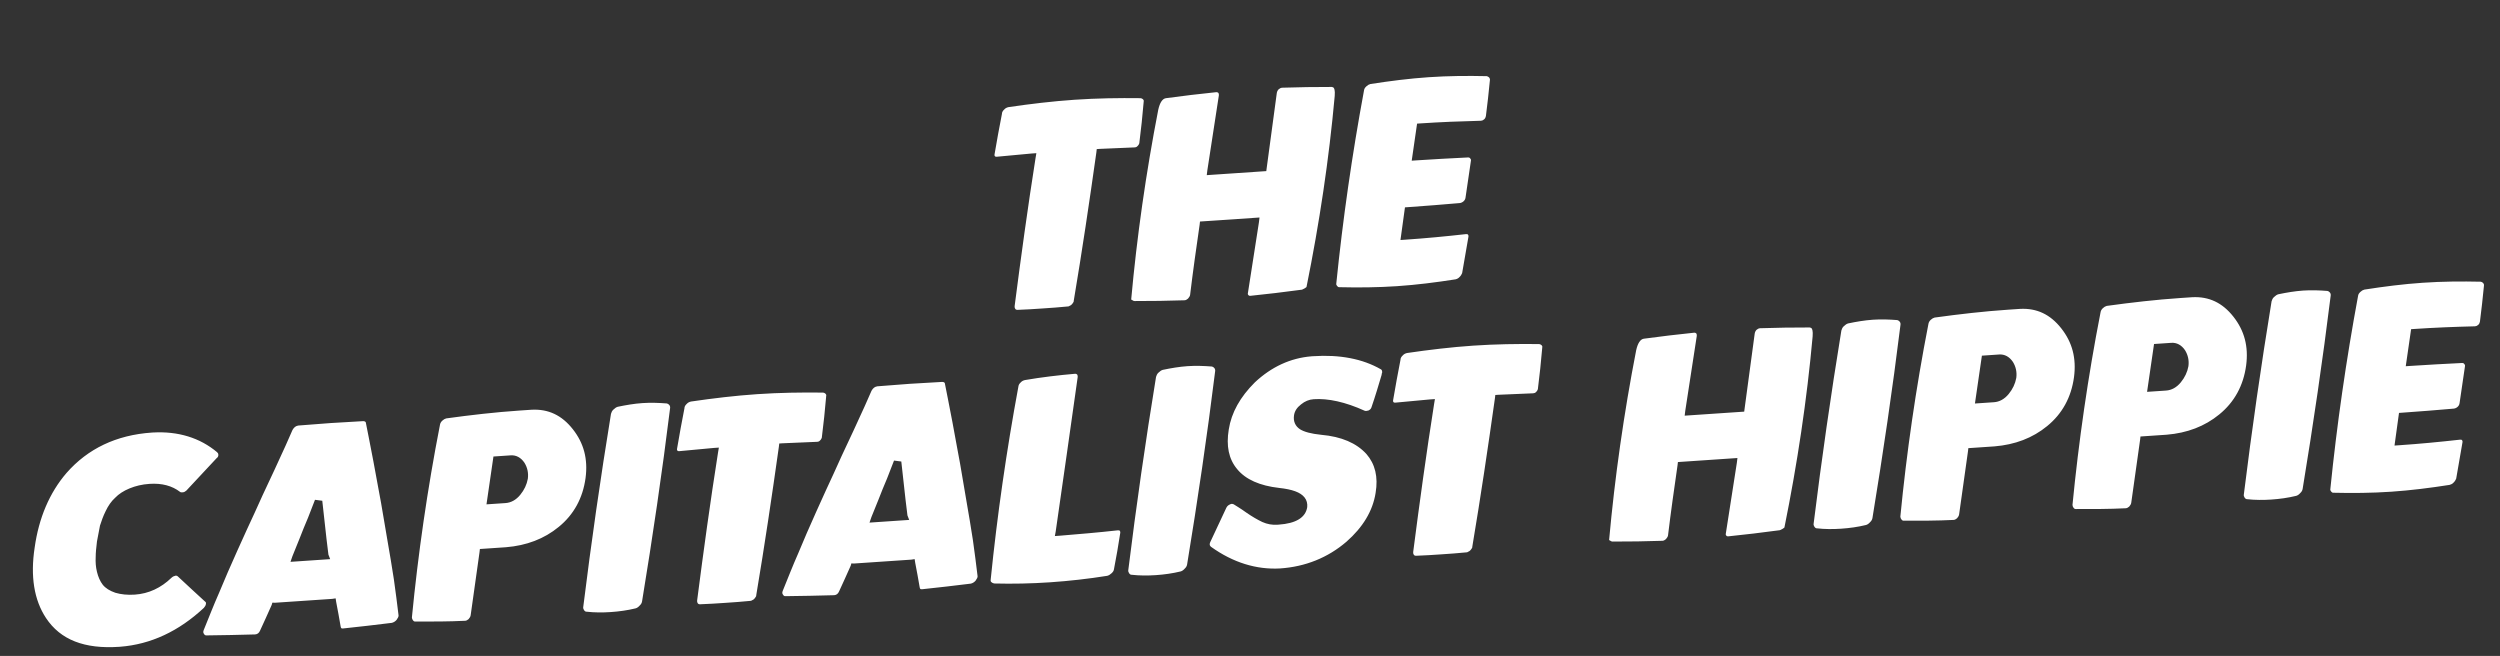 <?xml version="1.0" encoding="UTF-8"?> <svg xmlns="http://www.w3.org/2000/svg" width="404" height="106" viewBox="0 0 404 106" fill="none"><rect x="0" y="0" width="404" height="106" fill="#333333" stroke="none"/><path d="M172.605 49.521C171.214 49.662 169.867 49.753 168.519 49.845C167.172 49.936 165.824 50.027 164.473 50.072C164.241 50.088 164.142 50.001 164.092 49.958C164.04 49.868 163.938 49.735 163.966 49.453C164.986 41.541 166.09 33.484 167.342 25.557L167.476 24.754L166.686 24.808C164.877 24.977 163.021 25.149 161.165 25.322C161.072 25.328 161.072 25.328 161.026 25.331C160.887 25.341 160.837 25.297 160.787 25.254C160.738 25.211 160.685 25.121 160.72 24.932C161.087 22.713 161.504 20.538 161.921 18.362L161.918 18.316C161.949 18.08 162.076 17.885 162.297 17.683C162.47 17.485 162.696 17.376 162.972 17.31C166.532 16.789 170.144 16.358 173.676 16.118C177.254 15.876 180.797 15.823 184.301 15.865C184.536 15.896 184.635 15.983 184.734 16.069C184.787 16.159 184.886 16.246 184.808 16.485L184.811 16.531C184.627 18.691 184.399 20.9 184.121 23.066L184.124 23.113C184.084 23.209 184.049 23.398 183.829 23.6C183.699 23.748 183.563 23.804 183.377 23.817L183.33 23.82L183.284 23.823C181.422 23.903 179.56 23.982 177.745 24.058L177.234 24.093L177.175 24.611C176.062 32.529 174.865 40.592 173.523 48.572C173.532 48.711 173.492 48.807 173.448 48.857C173.365 49.003 173.278 49.102 173.191 49.201C173.104 49.301 173.014 49.353 172.878 49.409C172.745 49.512 172.652 49.518 172.605 49.521ZM191.984 48.255C191.807 48.407 191.628 48.512 191.442 48.525C188.741 48.615 186.083 48.655 183.422 48.648L183.375 48.651C183.282 48.658 183.187 48.617 183.091 48.577C182.991 48.491 182.895 48.45 182.799 48.41C183.719 38.265 185.187 27.942 187.176 17.724C187.428 16.587 187.853 15.951 188.407 15.867C191.137 15.495 193.869 15.17 196.558 14.895C196.744 14.882 196.796 14.972 196.892 15.012C196.896 15.059 196.995 15.145 196.966 15.427C196.343 19.437 195.723 23.494 195.103 27.55L195.013 28.304L195.803 28.25C197.15 28.159 198.544 28.064 199.938 27.97C201.332 27.875 202.726 27.781 204.12 27.686L204.632 27.652L204.694 27.181C205.224 23.177 205.795 19.077 206.325 15.073C206.356 14.838 206.437 14.646 206.61 14.447C206.787 14.295 206.967 14.19 207.199 14.174C209.854 14.087 212.558 14.044 215.219 14.051C215.408 14.085 215.458 14.128 215.507 14.171C215.606 14.258 215.767 14.574 215.689 15.512C214.772 25.704 213.214 36.08 211.136 46.35C211.139 46.397 211.092 46.4 211.049 46.45L210.736 46.657C210.689 46.661 210.599 46.713 210.509 46.766C210.373 46.822 210.327 46.825 210.28 46.828L210.234 46.831C207.504 47.203 204.725 47.532 202.036 47.807C201.897 47.816 201.801 47.776 201.748 47.687C201.699 47.643 201.6 47.557 201.675 47.271C202.269 43.543 202.858 39.722 203.447 35.901L203.538 35.148L193.919 35.8L193.86 36.317C193.314 40.089 192.772 43.907 192.319 47.672C192.285 47.861 192.158 48.056 191.984 48.255ZM235.228 45.138C232.087 45.631 228.893 46.034 225.779 46.245C222.666 46.456 219.494 46.484 216.455 46.41C216.269 46.423 216.17 46.336 216.068 46.203C215.966 46.07 215.914 45.98 215.948 45.791C216.995 35.45 218.5 24.985 220.43 14.584C220.461 14.349 220.588 14.154 220.808 13.952C221.029 13.75 221.208 13.645 221.438 13.583C224.626 13.086 227.773 12.687 230.886 12.476C234.046 12.261 237.172 12.236 240.257 12.307C240.399 12.345 240.495 12.385 240.644 12.515C240.746 12.648 240.802 12.784 240.767 12.973C240.571 14.947 240.371 16.875 240.121 18.759C240.087 18.948 240.006 19.14 239.829 19.292C239.653 19.444 239.516 19.5 239.331 19.512L239.284 19.515C236.069 19.593 232.763 19.724 229.511 19.944L228.999 19.979L228.133 25.966L228.923 25.913C231.665 25.727 234.456 25.584 237.2 25.445C237.433 25.429 237.532 25.516 237.584 25.606C237.683 25.692 237.739 25.829 237.702 25.971L236.832 31.912C236.801 32.148 236.72 32.34 236.5 32.541C236.323 32.693 236.097 32.802 235.865 32.818C233.126 33.05 230.341 33.285 227.553 33.474L227.042 33.509L226.316 38.786L227.059 38.736C230.358 38.513 233.651 38.196 236.849 37.839C236.895 37.836 236.942 37.833 236.942 37.833C237.127 37.821 237.177 37.864 237.226 37.907C237.279 37.997 237.332 38.087 237.297 38.276L236.282 44.133C236.202 44.325 236.077 44.567 235.857 44.769C235.684 44.967 235.458 45.076 235.228 45.138ZM19.403 104.515L19.264 104.525C13.641 104.906 9.761 103.395 7.429 99.865C5.511 96.961 4.885 93.129 5.605 88.459C6.272 83.699 8.01 79.613 10.742 76.44C14.172 72.52 18.786 70.293 24.548 69.903L24.688 69.894C28.78 69.663 32.304 70.731 35.121 73.108L35.124 73.154C35.22 73.195 35.272 73.284 35.285 73.47C35.3 73.703 35.219 73.895 34.996 74.05L30.113 79.282C29.936 79.434 29.756 79.54 29.57 79.553C29.524 79.556 29.477 79.559 29.477 79.559C29.338 79.568 29.198 79.578 29.099 79.491C27.821 78.504 26.158 78.057 24.16 78.192C22.952 78.274 21.895 78.532 20.941 78.924C19.986 79.315 19.18 79.836 18.613 80.435C17.996 80.99 17.484 81.725 17.075 82.593C16.662 83.415 16.389 84.227 16.156 84.943C16.019 85.699 15.841 86.551 15.67 87.496C15.549 88.485 15.464 89.331 15.463 90.031C15.422 90.828 15.475 91.618 15.666 92.398C15.86 93.225 16.188 93.95 16.596 94.483C17.054 95.058 17.735 95.479 18.643 95.791C19.547 96.056 20.582 96.173 21.79 96.091C24.02 95.94 26.013 95.012 27.724 93.355C27.944 93.153 28.127 93.094 28.356 93.032L28.403 93.029C28.589 93.016 28.688 93.103 28.737 93.147C30.328 94.626 31.82 96.019 33.16 97.235C33.256 97.275 33.312 97.411 33.278 97.6C33.246 97.836 33.119 98.031 32.946 98.23C28.9 102.005 24.372 104.132 19.403 104.515ZM42.025 101.909C41.864 102.293 41.597 102.498 41.225 102.523C38.617 102.607 36.006 102.644 33.394 102.681C33.162 102.696 33.063 102.61 32.958 102.43C32.856 102.297 32.797 102.114 32.918 101.826C33.722 99.858 34.52 97.796 35.414 95.775C36.258 93.71 37.273 91.401 38.372 88.946C39.514 86.441 40.408 84.42 41.147 82.876C41.839 81.335 42.857 79.073 44.375 75.889C45.805 72.804 46.783 70.637 47.267 69.484C47.519 69.047 47.785 68.842 48.2 68.767C49.92 68.651 51.682 68.485 53.448 68.365C55.167 68.249 56.936 68.175 58.702 68.056C59.03 68.08 59.129 68.167 59.148 68.446C59.36 69.552 59.771 71.531 60.344 74.573C60.918 77.615 61.297 79.83 61.577 81.258C61.815 82.736 62.175 84.672 62.566 87.073C63.004 89.471 63.337 91.689 63.651 93.628C63.919 95.571 64.19 97.56 64.408 99.459C64.42 99.645 64.296 99.887 64.082 100.181C63.865 100.429 63.595 100.588 63.319 100.653C60.727 100.969 58.087 101.288 55.444 101.56C55.166 101.579 55.116 101.536 55.051 101.26C54.826 99.968 54.598 98.63 54.321 97.248L54.238 96.694L53.683 96.778C52.15 96.882 50.57 96.989 49.036 97.093C47.503 97.197 45.969 97.3 44.436 97.404L44.015 97.386L43.9 97.767C43.248 99.212 42.64 100.607 42.025 101.909ZM52.08 80.922L50.903 80.768C50.624 81.487 50.264 82.398 49.785 83.645C49.258 84.847 48.82 85.997 48.419 87.005C48.019 88.012 47.615 88.973 47.255 89.885L46.942 90.793L53.354 90.358L53.073 89.63C52.999 89.215 52.667 86.297 52.08 80.922ZM75.728 100.046C75.552 100.198 75.372 100.303 75.186 100.316C72.488 100.452 69.78 100.449 67.12 100.442C66.934 100.455 66.835 100.368 66.733 100.235C66.63 100.102 66.575 99.966 66.562 99.78C67.566 89.489 69.071 79.023 71.097 68.663C71.128 68.428 71.252 68.186 71.473 67.984C71.693 67.782 71.873 67.677 72.102 67.615C76.08 67.065 80.064 66.609 83.967 66.344C84.618 66.3 85.268 66.256 85.919 66.212C88.617 66.076 90.784 67.096 92.566 69.356C94.349 71.616 95.031 74.184 94.626 77.245C94.186 80.496 92.728 83.162 90.291 85.148C87.945 87.081 85.075 88.162 81.779 88.432L77.55 88.719L77.491 89.236C77.014 92.63 76.54 96.07 76.06 99.416C76.029 99.652 75.902 99.847 75.728 100.046ZM79.741 73.772L78.616 81.504L81.683 81.297C82.566 81.237 83.378 80.808 84.069 79.968C84.718 79.177 85.127 78.309 85.298 77.364C85.423 76.422 85.226 75.548 84.755 74.787C84.186 73.938 83.412 73.524 82.529 73.584L79.741 73.772ZM102.715 98.311C101.383 98.634 100.041 98.819 98.694 98.91C97.393 98.998 96.039 98.996 94.769 98.849C94.676 98.855 94.534 98.818 94.379 98.595C94.274 98.416 94.218 98.279 94.252 98.09C95.532 87.734 97.037 77.269 98.734 66.884C98.812 66.645 98.89 66.407 99.11 66.205C99.373 65.954 99.597 65.799 99.826 65.736C101.161 65.459 102.5 65.228 103.847 65.137C105.148 65.049 106.505 65.097 107.772 65.198C107.914 65.235 108.06 65.319 108.162 65.452C108.264 65.585 108.323 65.767 108.288 65.957C107.009 76.313 105.46 86.828 103.76 97.166C103.729 97.402 103.605 97.643 103.384 97.845C103.167 98.093 102.944 98.248 102.715 98.311ZM121.297 97.098C119.906 97.239 118.559 97.331 117.211 97.422C115.863 97.513 114.516 97.604 113.165 97.649C112.933 97.665 112.834 97.578 112.784 97.535C112.732 97.445 112.63 97.312 112.658 97.03C113.678 89.119 114.781 81.061 116.034 73.134L116.168 72.332L115.378 72.385C113.569 72.554 111.713 72.727 109.857 72.899C109.764 72.905 109.764 72.905 109.718 72.909C109.578 72.918 109.529 72.875 109.479 72.831C109.43 72.788 109.377 72.698 109.412 72.509C109.779 70.29 110.196 68.115 110.613 65.939L110.61 65.893C110.641 65.657 110.768 65.462 110.988 65.26C111.162 65.062 111.388 64.953 111.664 64.888C115.224 64.366 118.836 63.935 122.368 63.696C125.946 63.453 129.489 63.4 132.993 63.443C133.228 63.473 133.327 63.56 133.426 63.647C133.479 63.736 133.578 63.823 133.5 64.062L133.503 64.108C133.319 66.268 133.09 68.477 132.813 70.644L132.816 70.69C132.776 70.786 132.741 70.975 132.521 71.177C132.391 71.326 132.255 71.382 132.069 71.394L132.022 71.397L131.976 71.4C130.114 71.48 128.252 71.559 126.437 71.636L125.926 71.67L125.867 72.188C124.754 80.106 123.557 88.169 122.215 96.149C122.224 96.288 122.184 96.385 122.14 96.434C122.056 96.58 121.97 96.679 121.883 96.778C121.796 96.878 121.706 96.93 121.57 96.986C121.436 97.089 121.344 97.095 121.297 97.098ZM135.596 95.569C135.434 95.954 135.168 96.158 134.796 96.184C132.188 96.267 129.576 96.304 126.965 96.341C126.733 96.356 126.634 96.27 126.528 96.09C126.426 95.957 126.368 95.774 126.489 95.486C127.293 93.518 128.091 91.456 128.985 89.435C129.829 87.371 130.844 85.061 131.943 82.606C133.085 80.101 133.979 78.08 134.717 76.536C135.409 74.996 136.428 72.733 137.945 69.549C139.376 66.464 140.354 64.297 140.838 63.144C141.089 62.707 141.356 62.502 141.771 62.428C143.49 62.311 145.253 62.145 147.019 62.025C148.738 61.909 150.507 61.836 152.273 61.716C152.601 61.74 152.7 61.827 152.718 62.106C152.931 63.212 153.341 65.191 153.915 68.234C154.488 71.276 154.867 73.491 155.148 74.919C155.385 76.396 155.746 78.332 156.137 80.733C156.575 83.131 156.907 85.349 157.222 87.289C157.489 89.231 157.76 91.22 157.978 93.119C157.991 93.305 157.867 93.547 157.653 93.841C157.435 94.09 157.166 94.248 156.89 94.313C154.297 94.629 151.658 94.948 149.015 95.22C148.736 95.239 148.687 95.196 148.622 94.92C148.397 93.628 148.169 92.29 147.891 90.908L147.808 90.354L147.254 90.438C145.72 90.542 144.14 90.649 142.607 90.753C141.073 90.857 139.54 90.961 138.007 91.065L137.585 91.046L137.47 91.428C136.819 92.872 136.21 94.267 135.596 95.569ZM145.651 74.582L144.474 74.428C144.194 75.147 143.834 76.059 143.356 77.305C142.828 78.507 142.391 79.657 141.99 80.665C141.59 81.672 141.186 82.633 140.826 83.545L140.512 84.453L146.925 84.018L146.644 83.291C146.57 82.875 146.238 79.957 145.651 74.582ZM178.918 93.054C175.869 93.541 172.765 93.891 169.698 94.099C166.678 94.304 163.648 94.369 160.656 94.291C160.467 94.258 160.321 94.174 160.173 94.044C160.071 93.911 160.065 93.818 160.099 93.629C161.146 83.288 162.651 72.823 164.581 62.423C164.612 62.187 164.739 61.992 164.959 61.79C165.133 61.592 165.359 61.483 165.635 61.417C168.358 60.953 171.091 60.628 173.736 60.402C173.922 60.389 173.975 60.479 174.071 60.519C174.123 60.609 174.179 60.745 174.148 60.981C172.976 69.416 171.754 77.808 170.604 85.868L170.467 86.625L171.257 86.571C174.32 86.317 177.431 86.059 180.581 85.706C180.628 85.703 180.674 85.7 180.674 85.7C180.86 85.687 180.91 85.73 180.959 85.774C181.012 85.863 181.064 85.953 181.03 86.142C180.737 88.076 180.398 90.013 180.015 91.999C179.984 92.235 179.857 92.43 179.637 92.632C179.416 92.834 179.193 92.989 178.918 93.054ZM190.795 92.343C189.462 92.666 188.121 92.851 186.773 92.942C185.472 93.03 184.119 93.028 182.849 92.881C182.756 92.888 182.613 92.85 182.459 92.627C182.354 92.448 182.298 92.312 182.332 92.123C183.611 81.766 185.117 71.301 186.814 60.916C186.892 60.678 186.97 60.439 187.19 60.237C187.453 59.986 187.676 59.831 187.906 59.769C189.241 59.491 190.579 59.261 191.927 59.169C193.228 59.081 194.585 59.129 195.852 59.23C195.994 59.267 196.14 59.351 196.242 59.484C196.344 59.617 196.402 59.8 196.368 59.989C195.089 70.345 193.54 80.86 191.84 91.198C191.808 91.434 191.684 91.676 191.464 91.877C191.247 92.125 191.024 92.281 190.795 92.343ZM217.589 87.54C214.585 90.124 210.947 91.584 206.858 91.861C203.044 92.073 199.282 90.927 195.706 88.369C195.508 88.196 195.403 88.016 195.564 87.632C196.384 85.896 197.24 84.017 198.184 82.039C198.308 81.797 198.485 81.645 198.711 81.537C198.847 81.481 198.937 81.428 199.03 81.422C199.123 81.415 199.265 81.452 199.361 81.493C199.751 81.746 200.479 82.164 201.361 82.804C202.34 83.485 203.213 83.986 203.984 84.354C204.801 84.718 205.603 84.851 206.44 84.794L206.626 84.781C209.414 84.593 210.985 83.646 211.247 81.948C211.303 81.384 211.173 80.832 210.817 80.39C210.155 79.547 208.818 79.078 206.702 78.848C203.599 78.498 201.292 77.487 199.921 75.806C198.553 74.172 198.134 72.053 198.567 69.409C198.994 66.673 200.414 64.149 202.78 61.795C205.462 59.279 208.542 57.857 211.931 57.581L212.164 57.565C216.531 57.269 220.22 57.999 223.13 59.669C223.276 59.753 223.329 59.843 223.338 59.982C223.393 60.118 223.356 60.261 223.275 60.453L223.278 60.499L223.281 60.546C222.784 62.214 222.25 64.024 221.623 65.84C221.545 66.079 221.368 66.231 221.142 66.339C221.003 66.349 220.913 66.401 220.82 66.408C220.727 66.414 220.634 66.42 220.538 66.38C217.411 64.958 214.617 64.354 212.294 64.511C211.55 64.562 210.868 64.841 210.248 65.35C209.582 65.862 209.2 66.448 209.107 67.155C208.982 68.097 209.313 68.868 210.093 69.375C210.774 69.796 211.867 70.095 213.512 70.264C216.798 70.555 219.201 71.606 220.811 73.364C222.225 74.995 222.734 77.061 222.298 79.658C221.837 82.584 220.236 85.213 217.589 87.54ZM237.012 89.258C235.621 89.399 234.274 89.49 232.926 89.582C231.579 89.673 230.231 89.764 228.881 89.809C228.648 89.825 228.549 89.738 228.5 89.695C228.447 89.605 228.345 89.472 228.373 89.19C229.393 81.278 230.497 73.221 231.749 65.294L231.883 64.491L231.093 64.545C229.284 64.714 227.428 64.886 225.573 65.059C225.48 65.065 225.48 65.065 225.433 65.068C225.294 65.078 225.244 65.034 225.195 64.991C225.145 64.948 225.093 64.858 225.127 64.669C225.494 62.45 225.911 60.274 226.328 58.099L226.325 58.052C226.356 57.817 226.484 57.621 226.704 57.42C226.877 57.221 227.104 57.113 227.379 57.047C230.939 56.526 234.551 56.095 238.083 55.855C241.661 55.613 245.205 55.559 248.708 55.602C248.943 55.633 249.042 55.72 249.142 55.806C249.194 55.896 249.293 55.983 249.215 56.221L249.219 56.268C249.034 58.428 248.806 60.637 248.528 62.803L248.531 62.85C248.491 62.946 248.457 63.135 248.237 63.337C248.106 63.485 247.97 63.541 247.784 63.554L247.738 63.557L247.691 63.56C245.829 63.64 243.968 63.719 242.152 63.795L241.641 63.83L241.582 64.348C240.469 72.265 239.272 80.329 237.93 88.309C237.939 88.448 237.899 88.544 237.856 88.594C237.772 88.74 237.685 88.839 237.598 88.938C237.511 89.037 237.421 89.09 237.285 89.146C237.152 89.249 237.059 89.255 237.012 89.258ZM269.215 87.123C269.039 87.275 268.859 87.38 268.673 87.393C265.972 87.483 263.314 87.523 260.653 87.516L260.607 87.519C260.514 87.526 260.418 87.486 260.322 87.445C260.223 87.359 260.127 87.319 260.031 87.278C260.95 77.133 262.418 66.81 264.407 56.593C264.659 55.455 265.084 54.819 265.638 54.735C268.368 54.364 271.1 54.038 273.789 53.763C273.975 53.75 274.028 53.84 274.124 53.88C274.127 53.927 274.226 54.013 274.198 54.295C273.574 58.305 272.954 62.362 272.334 66.419L272.244 67.172L273.034 67.118C274.381 67.027 275.775 66.932 277.17 66.838C278.564 66.743 279.958 66.649 281.352 66.555L281.863 66.52L281.925 66.049C282.455 62.045 283.026 57.945 283.556 53.941C283.587 53.706 283.668 53.514 283.841 53.315C284.018 53.163 284.198 53.058 284.43 53.042C287.085 52.955 289.789 52.912 292.45 52.919C292.639 52.953 292.689 52.996 292.738 53.039C292.837 53.126 292.998 53.442 292.92 54.381C292.003 64.572 290.445 74.948 288.367 85.218C288.37 85.265 288.323 85.268 288.28 85.318L287.967 85.525C287.92 85.529 287.83 85.582 287.741 85.634C287.604 85.69 287.558 85.693 287.511 85.696L287.465 85.7C284.735 86.071 281.957 86.4 279.268 86.675C279.128 86.685 279.032 86.644 278.98 86.555C278.93 86.511 278.831 86.425 278.906 86.139C279.501 82.411 280.089 78.59 280.678 74.769L280.769 74.016L271.15 74.668L271.091 75.186C270.545 78.957 270.003 82.775 269.55 86.54C269.516 86.729 269.389 86.924 269.215 87.123ZM301.546 84.839C300.213 85.163 298.872 85.347 297.524 85.438C296.223 85.526 294.87 85.525 293.6 85.377C293.507 85.384 293.364 85.347 293.21 85.124C293.104 84.944 293.049 84.808 293.083 84.619C294.362 74.262 295.868 63.797 297.565 53.412C297.643 53.174 297.72 52.935 297.941 52.733C298.204 52.482 298.427 52.327 298.657 52.265C299.992 51.987 301.33 51.757 302.678 51.666C303.979 51.577 305.336 51.625 306.602 51.726C306.745 51.763 306.89 51.847 306.993 51.98C307.095 52.113 307.153 52.296 307.119 52.485C305.84 62.841 304.291 73.356 302.591 83.695C302.559 83.93 302.435 84.172 302.215 84.373C301.998 84.621 301.775 84.777 301.546 84.839ZM316.262 83.749C316.085 83.9 315.905 84.006 315.719 84.019C313.021 84.155 310.314 84.151 307.653 84.145C307.467 84.158 307.368 84.071 307.266 83.938C307.164 83.805 307.108 83.668 307.096 83.483C308.099 73.192 309.605 62.726 311.631 52.366C311.662 52.13 311.786 51.889 312.006 51.687C312.226 51.485 312.406 51.38 312.635 51.318C316.613 50.768 320.597 50.311 324.5 50.047C325.151 50.003 325.802 49.959 326.452 49.915C329.15 49.779 331.318 50.799 333.1 53.059C334.882 55.319 335.564 57.886 335.159 60.948C334.719 64.199 333.261 66.865 330.825 68.851C328.478 70.784 325.609 71.865 322.312 72.135L318.084 72.422L318.025 72.939C317.548 76.332 317.074 79.772 316.594 83.119C316.563 83.355 316.435 83.55 316.262 83.749ZM320.275 57.475L319.15 65.207L322.217 64.999C323.099 64.94 323.911 64.511 324.603 63.671C325.251 62.88 325.661 62.012 325.832 61.067C325.957 60.125 325.759 59.251 325.289 58.489C324.72 57.641 323.946 57.227 323.063 57.286L320.275 57.475ZM344.079 81.864C343.902 82.016 343.722 82.121 343.536 82.134C340.838 82.27 338.131 82.267 335.47 82.26C335.284 82.273 335.185 82.186 335.083 82.053C334.981 81.92 334.925 81.784 334.913 81.598C335.917 71.307 337.422 60.842 339.448 50.481C339.479 50.246 339.603 50.004 339.823 49.802C340.043 49.601 340.223 49.495 340.452 49.433C344.43 48.883 348.414 48.427 352.317 48.162C352.968 48.118 353.619 48.074 354.269 48.03C356.967 47.894 359.135 48.914 360.917 51.174C362.699 53.434 363.382 56.002 362.976 59.063C362.536 62.314 361.078 64.981 358.642 66.966C356.295 68.899 353.426 69.98 350.129 70.25L345.901 70.537L345.842 71.054C345.365 74.448 344.891 77.888 344.411 81.234C344.38 81.47 344.252 81.665 344.079 81.864ZM348.092 55.591L346.967 63.322L350.034 63.115C350.916 63.055 351.728 62.626 352.42 61.786C353.068 60.995 353.478 60.127 353.649 59.182C353.774 58.24 353.576 57.366 353.106 56.605C352.537 55.756 351.763 55.342 350.88 55.402L348.092 55.591ZM371.066 80.129C369.733 80.452 368.392 80.637 367.044 80.728C365.743 80.816 364.389 80.814 363.12 80.667C363.027 80.673 362.884 80.636 362.729 80.413C362.624 80.234 362.569 80.097 362.603 79.908C363.882 69.552 365.388 59.087 367.085 48.702C367.163 48.463 367.24 48.225 367.46 48.023C367.724 47.772 367.947 47.617 368.176 47.554C369.512 47.277 370.85 47.047 372.198 46.955C373.499 46.867 374.856 46.915 376.122 47.016C376.265 47.053 376.41 47.137 376.512 47.27C376.615 47.403 376.673 47.586 376.639 47.775C375.36 58.131 373.811 68.646 372.11 78.984C372.079 79.22 371.955 79.462 371.735 79.663C371.518 79.911 371.295 80.066 371.066 80.129ZM395.865 78.355C392.724 78.848 389.53 79.251 386.416 79.462C383.303 79.673 380.131 79.701 377.092 79.627C376.906 79.639 376.807 79.553 376.705 79.42C376.603 79.287 376.551 79.197 376.585 79.008C377.632 68.667 379.137 58.202 381.067 47.801C381.098 47.566 381.225 47.37 381.445 47.169C381.665 46.967 381.845 46.862 382.074 46.8C385.262 46.303 388.41 45.903 391.523 45.693C394.683 45.478 397.809 45.453 400.894 45.524C401.036 45.561 401.132 45.602 401.281 45.732C401.383 45.865 401.439 46.001 401.404 46.19C401.207 48.164 401.008 50.091 400.758 51.976C400.724 52.165 400.643 52.357 400.466 52.509C400.29 52.661 400.153 52.717 399.967 52.729L399.921 52.733C396.706 52.81 393.4 52.941 390.148 53.161L389.636 53.196L388.77 59.183L389.56 59.13C392.301 58.944 395.093 58.801 397.837 58.662C398.07 58.646 398.169 58.733 398.221 58.823C398.32 58.909 398.376 59.046 398.339 59.188L397.469 65.129C397.438 65.365 397.357 65.557 397.137 65.758C396.96 65.91 396.734 66.019 396.502 66.035C393.763 66.267 390.978 66.502 388.19 66.691L387.679 66.726L386.953 72.003L387.696 71.953C390.995 71.73 394.288 71.413 397.485 71.056C397.532 71.053 397.578 71.05 397.578 71.05C397.764 71.037 397.814 71.081 397.863 71.124C397.916 71.214 397.969 71.304 397.934 71.493L396.919 77.35C396.839 77.542 396.714 77.784 396.494 77.986C396.321 78.184 396.094 78.293 395.865 78.355Z" fill="white"></path></svg> 
